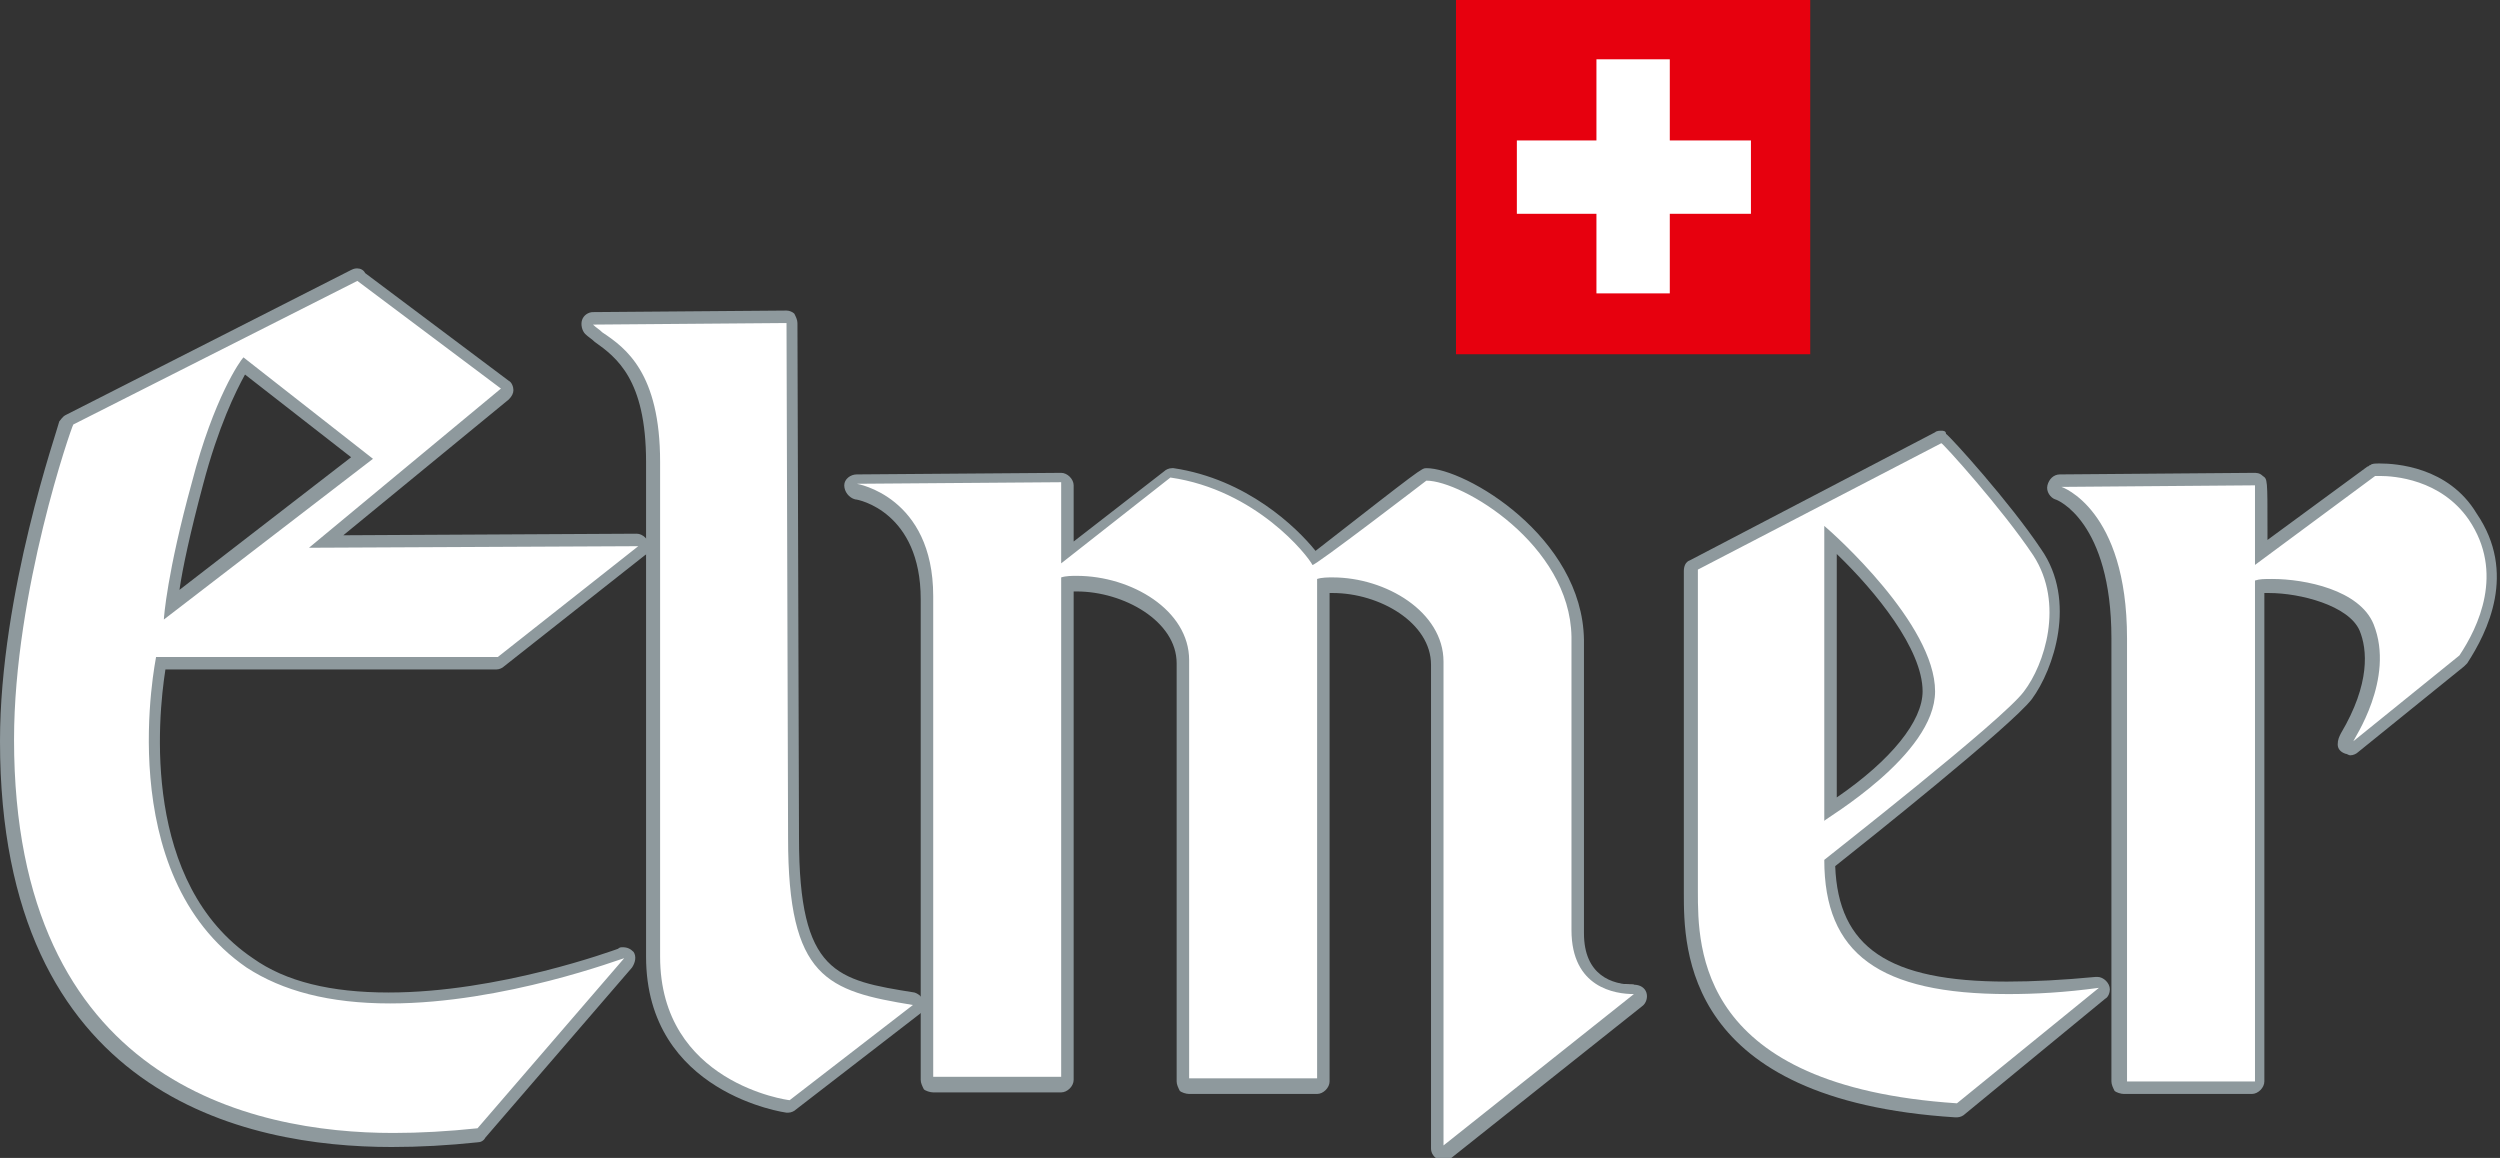<svg xmlns="http://www.w3.org/2000/svg" xmlns:xlink="http://www.w3.org/1999/xlink" x="0px" y="0px" viewBox="0 0 160.2 74.2" xml:space="preserve"><rect x="0" y="0" width="160.2" height="74.2" fill="#333333" stroke="none"/> <g id="HG"> </g> <g id="Layout"> <g> <rect x="93.3" fill="#E7000E" width="22.7" height="22.7"/> <rect x="97.2" y="9" fill="#FFFFFF" width="15" height="4.7"/> <rect x="102.3" y="3.8" fill="#FFFFFF" width="4.7" height="15"/> </g> <g> <path fill="#FFFFFF" d="M25.1,73.2c-9.2,0-24.7-3.3-24.7-25.6c0-9.5,3.6-19.9,3.8-20.3c0-0.1,0.1-0.2,0.2-0.2l18.4-9.3 c0.1,0,0.1,0,0.2,0c0.1,0,0.2,0,0.2,0.1l9.2,6.9c0.1,0.1,0.2,0.2,0.2,0.3c0,0.1-0.1,0.2-0.1,0.3l-11.5,9.4c0,0,20-0.1,20-0.1 c0.2,0,0.3,0.1,0.4,0.3c0.1,0.2,0,0.3-0.1,0.4l-9,7.1c-0.1,0.1-0.2,0.1-0.2,0.1l-21.5,0c-0.5,2.8-1.8,14,5.7,19.2 c2.2,1.5,5.2,2.3,8.9,2.3c7.1,0,14.5-2.7,14.8-2.9c0,0,0.1,0,0.1,0c0.1,0,0.3,0.1,0.3,0.2c0.1,0.1,0.1,0.4,0,0.5l-9.4,10.9 c-0.1,0.1-0.2,0.1-0.3,0.1C28.7,73.1,26.9,73.2,25.1,73.2z M15.6,23.4c-0.5,0.8-1.9,3.1-3,7.6c-1,3.9-1.5,6.5-1.6,7.8l12.2-9.4 L15.6,23.4z"/> <path fill="#8E999D" d="M22.9,18l9.2,6.9L19.8,35.1L40.9,35l-9,7.1l-21.9,0c0,0.1-2.9,13.9,5.8,19.9c2.3,1.5,5.3,2.3,9.2,2.3 c7.3,0,14.9-2.9,15-2.9l-9.4,10.9c-1.9,0.2-3.7,0.3-5.4,0.3c0,0,0,0,0,0c-9.1,0-24.3-3.3-24.3-25.2c0-9.5,3.7-20.1,3.8-20.2 L22.9,18 M10.5,39.7l13.4-10.3l-8.3-6.5c-0.2,0.2-1.9,2.6-3.3,8C10.7,36.7,10.5,39.6,10.5,39.7 M40.9,35L40.9,35 M22.9,17.2 c-0.1,0-0.2,0-0.4,0.1L4.2,26.6c-0.2,0.1-0.3,0.3-0.4,0.4C3.7,27.5,0,38,0,47.5c0,22.7,15.7,26,25.1,26c1.8,0,3.6-0.1,5.5-0.3 c0.2,0,0.4-0.1,0.5-0.3l9.4-10.9c0.2-0.3,0.3-0.7,0.1-1c-0.2-0.2-0.4-0.3-0.7-0.3c-0.1,0-0.2,0-0.3,0.1c-0.3,0.1-7.6,2.8-14.7,2.8 c-3.7,0-6.6-0.7-8.7-2.2c-7.1-4.8-6.1-15.3-5.6-18.5l21.2,0c0.2,0,0.4-0.1,0.5-0.2l9-7.1c0.2-0.1,0.3-0.4,0.3-0.6 c0-0.4-0.4-0.8-0.8-0.8h0c0,0,0,0,0,0c0,0,0,0,0,0L22,34.3l10.6-8.7c0.2-0.2,0.3-0.4,0.3-0.6c0-0.2-0.1-0.5-0.3-0.6l-9.2-6.9 C23.3,17.3,23.1,17.2,22.9,17.2L22.9,17.2z M11.5,37.8c0.2-1.4,0.7-3.7,1.5-6.7c1-3.8,2.1-6,2.7-7.1l6.8,5.3L11.5,37.8L11.5,37.8z "/> </g> <g> <path fill="#FFFFFF" d="M50.5,70.9c-0.1,0-8.7-1.1-8.7-9.6l0-31.7c0-5.5-2.1-7-3.5-8c-0.2-0.2-0.4-0.3-0.6-0.5 c-0.1-0.1-0.2-0.3-0.1-0.4c0.1-0.2,0.2-0.3,0.4-0.3c0,0,12.4-0.1,12.4-0.1c0.1,0,0.2,0,0.3,0.1c0.1,0.1,0.1,0.2,0.1,0.3l0.1,33 c0,8.7,2.2,9.4,7.7,10.3c0.2,0,0.3,0.1,0.3,0.3c0,0.2,0,0.3-0.1,0.4l-7.9,6.1C50.8,70.9,50.7,70.9,50.5,70.9 C50.6,70.9,50.5,70.9,50.5,70.9z"/> <path fill="#8E999D" d="M50.4,20.7l0.1,33c0,9,2.5,9.8,8,10.7l-7.9,6.1l0,0c-0.1,0-8.3-1.1-8.3-9.2l0-31.7c0-5.7-2.2-7.3-3.7-8.3 c-0.2-0.2-0.4-0.3-0.6-0.5L50.4,20.7 M50.4,19.9C50.4,19.9,50.4,19.9,50.4,19.9L38,20c-0.3,0-0.6,0.2-0.7,0.5 c-0.1,0.3,0,0.7,0.2,0.9c0.2,0.2,0.4,0.3,0.6,0.5c1.4,1,3.3,2.4,3.3,7.7l0,31.7c0,8.8,9,10,9,10c0,0,0.1,0,0.1,0 c0.2,0,0.4-0.1,0.5-0.2l7.9-6.1c0.3-0.2,0.4-0.5,0.3-0.8c-0.1-0.3-0.3-0.5-0.6-0.6c-5-0.8-7.4-1.2-7.4-9.9l-0.1-33 c0-0.2-0.1-0.4-0.2-0.6C50.8,20,50.6,19.9,50.4,19.9L50.4,19.9z"/> </g> <g> <path fill="#FFFFFF" d="M92.4,73.8c-0.1,0-0.1,0-0.2,0c-0.1-0.1-0.2-0.2-0.2-0.4l0-31c0-3-3.5-5-6.7-5c-0.2,0-0.4,0-0.6,0l0,31.7 c0,0.2-0.2,0.4-0.4,0.4c0,0-8.2,0-8.2,0c-0.1,0-0.2,0-0.3-0.1c-0.1-0.1-0.1-0.2-0.1-0.3l0-26.8c0-3-3.5-5-6.8-5 c-0.2,0-0.4,0-0.6,0l0,19.9l0,11.8c0,0.2-0.2,0.4-0.4,0.4c0,0-8.2,0-8.2,0c-0.1,0-0.2,0-0.3-0.1c-0.1-0.1-0.1-0.2-0.1-0.3l0-13.7 l0-17.1c0-6-4.4-6.8-4.6-6.8c-0.2,0-0.3-0.2-0.3-0.4c0-0.2,0.2-0.4,0.4-0.4c0,0,13.1-0.1,13.1-0.1c0.2,0,0.4,0.2,0.4,0.4l0,4.4 l6.4-5c0.1-0.1,0.2-0.1,0.2-0.1c0,0,0,0,0.1,0c4.9,0.7,8.2,4.2,9.1,5.4c7-5.4,7-5.4,7.2-5.4c2.4,0,9.6,4.2,9.7,10.4l0,18.8 c0,3.3,2.2,3.7,3.6,3.7c0.2,0,0.3,0.1,0.4,0.3c0.1,0.2,0,0.3-0.1,0.4l-12.2,9.7C92.6,73.8,92.5,73.8,92.4,73.8z"/> <path fill="#8E999D" d="M91.4,30.8c2.3,0,9.2,4.1,9.3,10l0,18.8c0,3.7,2.8,4.1,4,4.1l-12.2,9.7c0,0,0-27.9,0-31 c0-3.2-3.7-5.4-7.1-5.4c-0.3,0-0.7,0-1,0.1l0,0.1l0,31.9l-8.2,0l0-26.8c0-3.2-3.7-5.4-7.2-5.4c-0.3,0-0.7,0-1,0.1l0,20.2l0,11.8 l-8.2,0l0-13.7l0-17.1c0-6.4-4.9-7.2-4.9-7.2l13.1-0.1l0,5.2l7-5.5c5.5,0.8,8.8,5,9.1,5.6C84.1,36.4,91.4,30.8,91.4,30.8 M91.4,30 c-0.3,0-0.3,0-7.1,5.3c-1.2-1.5-4.4-4.6-9.1-5.3c0,0-0.1,0-0.1,0c-0.2,0-0.4,0.1-0.5,0.2l-5.8,4.5l0-3.6c0-0.4-0.4-0.8-0.8-0.8 c0,0,0,0,0,0l-13.1,0.1c-0.4,0-0.8,0.3-0.8,0.7c0,0.4,0.3,0.8,0.7,0.9c0.2,0,4.2,0.8,4.2,6.4l0,17.1l0,13.7c0,0.2,0.1,0.4,0.2,0.6 c0.1,0.1,0.4,0.2,0.6,0.2c0,0,0,0,0,0l8.2,0c0.4,0,0.8-0.4,0.8-0.8l0-11.8l0-19.5c0.1,0,0.1,0,0.2,0c3,0,6.4,1.9,6.4,4.6l0,26.8 c0,0.2,0.1,0.4,0.2,0.6c0.1,0.1,0.4,0.2,0.6,0.2c0,0,0,0,0,0l8.2,0c0.4,0,0.8-0.4,0.8-0.8l0-31.3c0.1,0,0.1,0,0.2,0 c3,0,6.3,1.9,6.3,4.6c0,3.1,0,31,0,31c0,0.3,0.2,0.6,0.5,0.7c0.1,0.1,0.2,0.1,0.3,0.1c0.2,0,0.4-0.1,0.5-0.2l12.2-9.7 c0.3-0.2,0.4-0.6,0.3-0.9c-0.1-0.3-0.4-0.5-0.8-0.5c-1.4,0-3.2-0.6-3.2-3.3l0-18.8C101.4,34.4,93.9,30,91.4,30L91.4,30z"/> </g> <g> <path fill="#FFFFFF" d="M125.3,71.1c-17-1.1-17-10.1-17-14l0-20.6c0-0.1,0.1-0.3,0.2-0.4l15.7-8.2c0.1,0,0.1,0,0.2,0 c0.1,0,0.2,0,0.2,0.1c0.2,0.1,4,4.2,6,7.3c2.1,3.2,0.8,7.3-0.6,9.2c-1.3,1.7-11.3,9.6-12.7,10.7c0.1,5.7,3.4,8,11.4,8 c1.7,0,3.6-0.1,5.7-0.4c0,0,0,0,0,0c0.2,0,0.3,0.1,0.4,0.2c0.1,0.2,0,0.4-0.1,0.5l-9.1,7.4C125.5,71.1,125.5,71.1,125.3,71.1 C125.4,71.1,125.3,71.1,125.3,71.1z M117.3,51.9c4.1-2.7,6.3-5.4,6.3-7.6c0-3.5-4.6-8.1-6.3-9.7L117.3,51.9z"/> <path fill="#8E999D" d="M124.4,28.4c0.1,0,3.9,4.2,5.9,7.2c2,3.1,0.7,7-0.6,8.7c-1.3,1.8-12.7,10.7-12.8,10.8 c0,6,3.5,8.6,11.8,8.6c0,0,0,0,0,0c1.7,0,3.6-0.1,5.8-0.4l-9.1,7.4l0,0c-16.6-1.1-16.6-9.9-16.6-13.6l0-20.6L124.4,28.4 M116.9,52.6c0-0.1,7.1-4.2,7.1-8.3c0-4.3-6.5-10.1-7.1-10.6L116.9,52.6 M134.4,63.3L134.4,63.3 M124.4,27.6c-0.1,0-0.3,0-0.4,0.1 l-15.7,8.2c-0.3,0.1-0.4,0.4-0.4,0.7l0,20.6c0,3.6,0,13.3,17.4,14.4c0,0,0,0,0.1,0c0.2,0,0.4-0.1,0.5-0.2l9-7.4 c0.2-0.1,0.3-0.4,0.3-0.6c0-0.4-0.4-0.8-0.8-0.8c0,0,0,0,0,0c0,0,0,0,0,0c0,0,0,0-0.1,0c-2.1,0.2-4,0.3-5.7,0.3 c-7.6,0-10.8-2.2-11-7.4c1.9-1.5,11.3-9,12.6-10.7c1.4-1.9,2.9-6.3,0.6-9.6c-2-3-5.8-7.2-6.1-7.4 C124.7,27.6,124.5,27.6,124.4,27.6L124.4,27.6z M117.7,51.1l0-15.6c2.5,2.4,5.5,6.1,5.5,8.8C123.2,46.2,121.2,48.7,117.7,51.1 L117.7,51.1z"/> </g> <g> <path fill="#FFFFFF" d="M136.4,69.6c-0.1,0-0.2,0-0.3-0.1c-0.1-0.1-0.1-0.2-0.1-0.3l0-28.4c0-7.9-3.9-9.3-3.9-9.3 c-0.2-0.1-0.3-0.3-0.3-0.4c0-0.2,0.2-0.3,0.4-0.3c0,0,12.4-0.1,12.4-0.1c0.1,0,0.2,0,0.3,0.1c0.1,0.1,0.1,0.1,0.1,3.1l0,1.5l7-5.2 c0,0,0.1,0,0.1,0c0,0,0.1,0,0.4,0c0.9,0,4.1,0.2,6,3c2.5,3.6,0.7,7.3-0.6,9.2c0,0-0.1,0.1-0.1,0.1l-6.8,5.5 c-0.1,0.1-0.2,0.1-0.2,0.1c0,0-0.1,0-0.1,0c-0.1-0.1-0.2-0.2-0.3-0.3c0-0.2,0-0.2,0.1-0.4c1.9-3.4,1.7-5.6,1.2-6.9 c-0.8-2-4.2-2.7-6.1-2.7c-0.3,0-0.5,0-0.7,0c0,6,0,15.1,0,22.2l0,9.5c0,0.2-0.2,0.4-0.4,0.4C144.6,69.6,136.4,69.6,136.4,69.6z"/> <path fill="#8E999D" d="M152.5,30.5c0.9,0,3.9,0.2,5.7,2.8c2.3,3.4,0.6,6.9-0.6,8.7l-6.8,5.5c0-0.1,2.7-4,1.3-7.5 c-0.9-2.2-4.4-2.9-6.5-2.9c-0.5,0-0.8,0-1.1,0.1c0,6,0,15.4,0,22.7l0,9.4l-8.2,0l0-28.4c0-8.3-4.2-9.7-4.2-9.7l12.4-0.1 c0,0,0,2.1,0,5.1l7.7-5.7C152.3,30.5,152.4,30.5,152.5,30.5 M152.5,29.7c-0.3,0-0.5,0-0.6,0.1c-0.1,0-0.1,0.1-0.2,0.1l-6.4,4.7 l0-0.7c0-3.2,0-3.2-0.3-3.4c-0.2-0.2-0.4-0.2-0.6-0.2c0,0,0,0,0,0l-12.4,0.1c-0.4,0-0.7,0.3-0.8,0.7c-0.1,0.4,0.2,0.8,0.5,0.9 c0.1,0,3.6,1.4,3.6,8.9l0,28.4c0,0.2,0.1,0.4,0.2,0.6c0.1,0.1,0.4,0.2,0.6,0.2c0,0,0,0,0,0l8.2,0c0.4,0,0.8-0.4,0.8-0.8l0-9.4 l0-0.1c0-7,0-15.8,0-21.8c0.1,0,0.2,0,0.3,0c2,0,5.1,0.8,5.8,2.4c0.5,1.2,0.7,3.4-1.2,6.6c-0.1,0.2-0.2,0.4-0.2,0.7 c0,0.3,0.2,0.5,0.5,0.6c0.1,0,0.2,0.1,0.3,0.1c0.2,0,0.4-0.1,0.5-0.2l6.8-5.5c0.1-0.1,0.1-0.1,0.2-0.2c1.3-2,3.2-5.8,0.6-9.6 C156.9,29.9,153.5,29.7,152.5,29.7L152.5,29.7z"/> </g> <g> </g> <g> </g> <g> </g> <g> </g> <g> </g> <g> </g> </g> </svg>